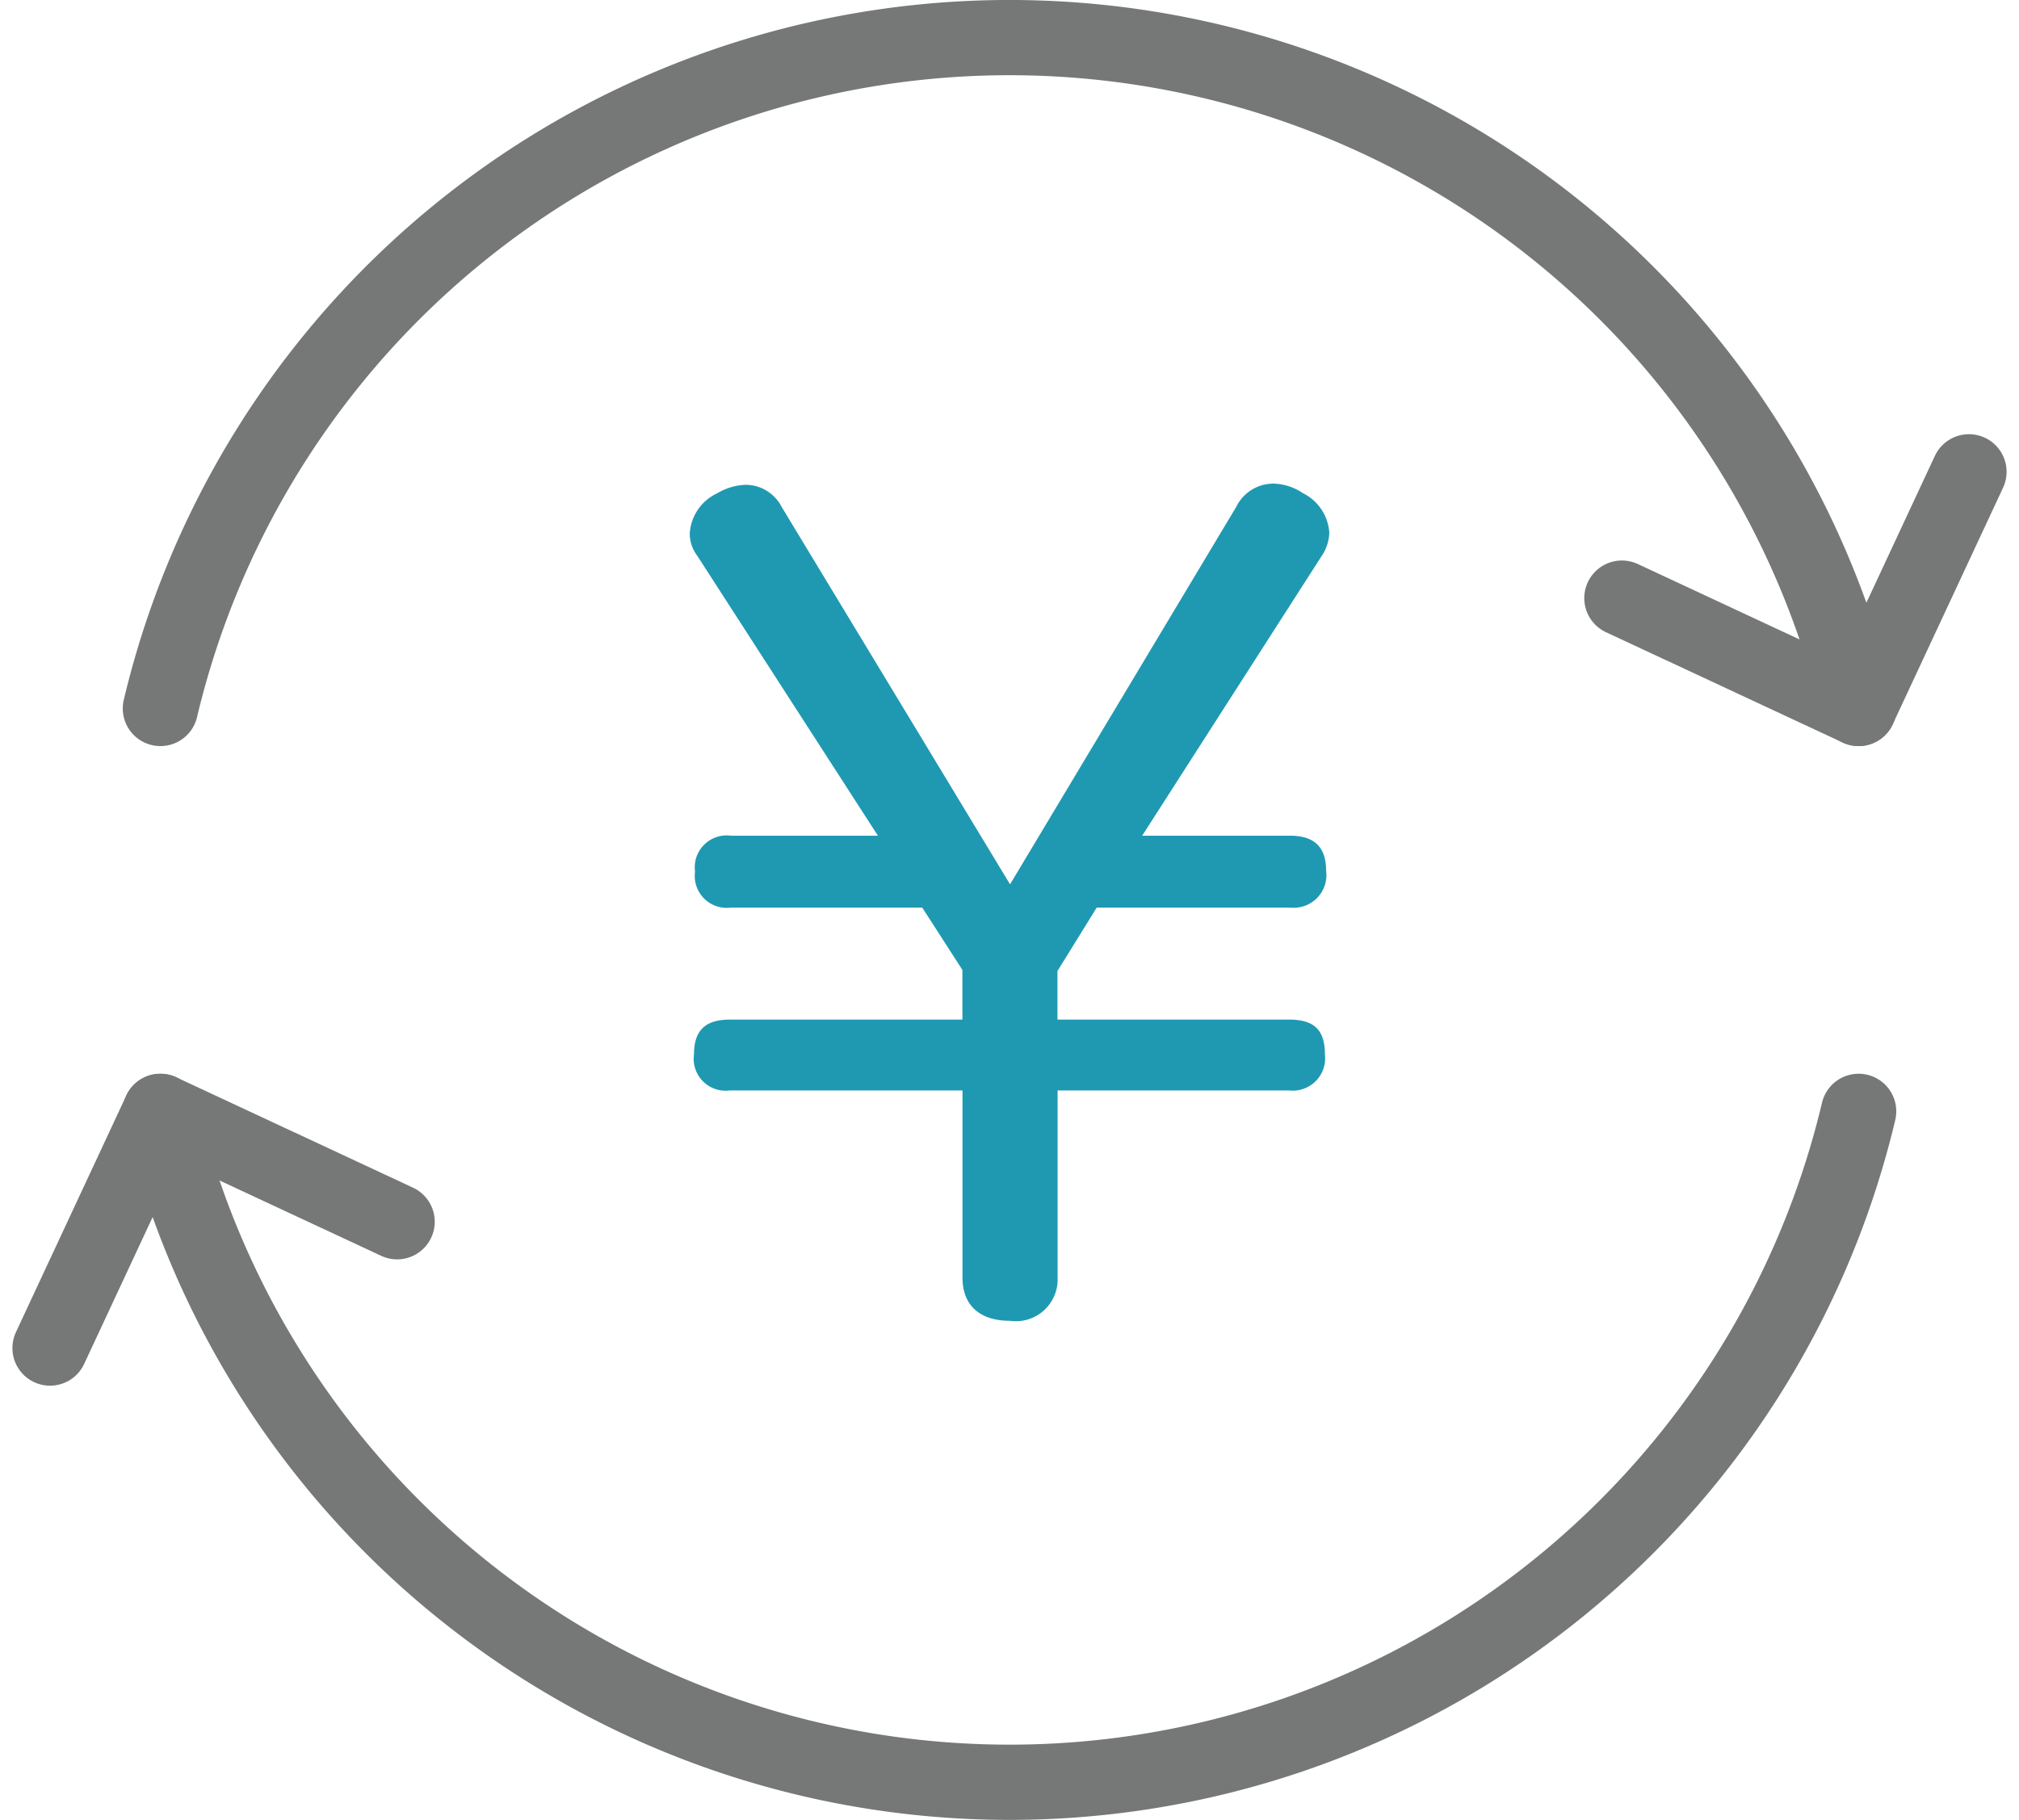 <svg xmlns="http://www.w3.org/2000/svg" width="46.281" height="41.725" viewBox="0 0 46.281 41.725">
  <g id="icon_merit01" transform="translate(-31.539 133.862)">
    <path id="パス_1475" data-name="パス 1475" d="M35.216-117.619A20.007,20.007,0,0,1,54.68-133a20.008,20.008,0,0,1,19.464,15.381" fill="none" stroke="#767777" stroke-linecap="round" stroke-linejoin="round" stroke-width="1.725"/>
    <path id="パス_1476" data-name="パス 1476" d="M68.717-120.149l5.426,2.53,2.53-5.426" fill="none" stroke="#767777" stroke-linecap="round" stroke-linejoin="round" stroke-width="1.725"/>
    <path id="パス_1477" data-name="パス 1477" d="M74.144-108.382A20.008,20.008,0,0,1,54.68-93a20.007,20.007,0,0,1-19.464-15.382" fill="none" stroke="#767777" stroke-linecap="round" stroke-linejoin="round" stroke-width="1.725"/>
    <path id="パス_1478" data-name="パス 1478" d="M40.642-105.851l-5.426-2.53-2.53,5.426" fill="none" stroke="#767777" stroke-linecap="round" stroke-linejoin="round" stroke-width="1.725"/>
    <g id="グループ_36" data-name="グループ 36">
      <path id="パス_1479" data-name="パス 1479" d="M59.877-122.241a.947.947,0,0,1,.849-.533,1.251,1.251,0,0,1,.678.218,1.093,1.093,0,0,1,.606.9.983.983,0,0,1-.17.533l-4.119,6.421h3.392c.533,0,.824.243.824.8a.749.749,0,0,1-.824.848H56.679l-.9,1.454v1.114h5.307c.557,0,.824.218.824.8a.742.742,0,0,1-.824.824H55.782v4.289a.957.957,0,0,1-1.09.993c-.679,0-1.09-.339-1.09-.993v-4.289H48.271a.731.731,0,0,1-.824-.824c0-.558.266-.8.824-.8H53.6v-1.138l-.921-1.43H48.295a.732.732,0,0,1-.824-.824.732.732,0,0,1,.824-.824h3.368l-4.143-6.421a.847.847,0,0,1-.17-.509,1.09,1.09,0,0,1,.63-.921,1.357,1.357,0,0,1,.654-.194.931.931,0,0,1,.824.509l5.234,8.651Z" fill="#1f99b2"/>
    </g>
  </g>
</svg>
